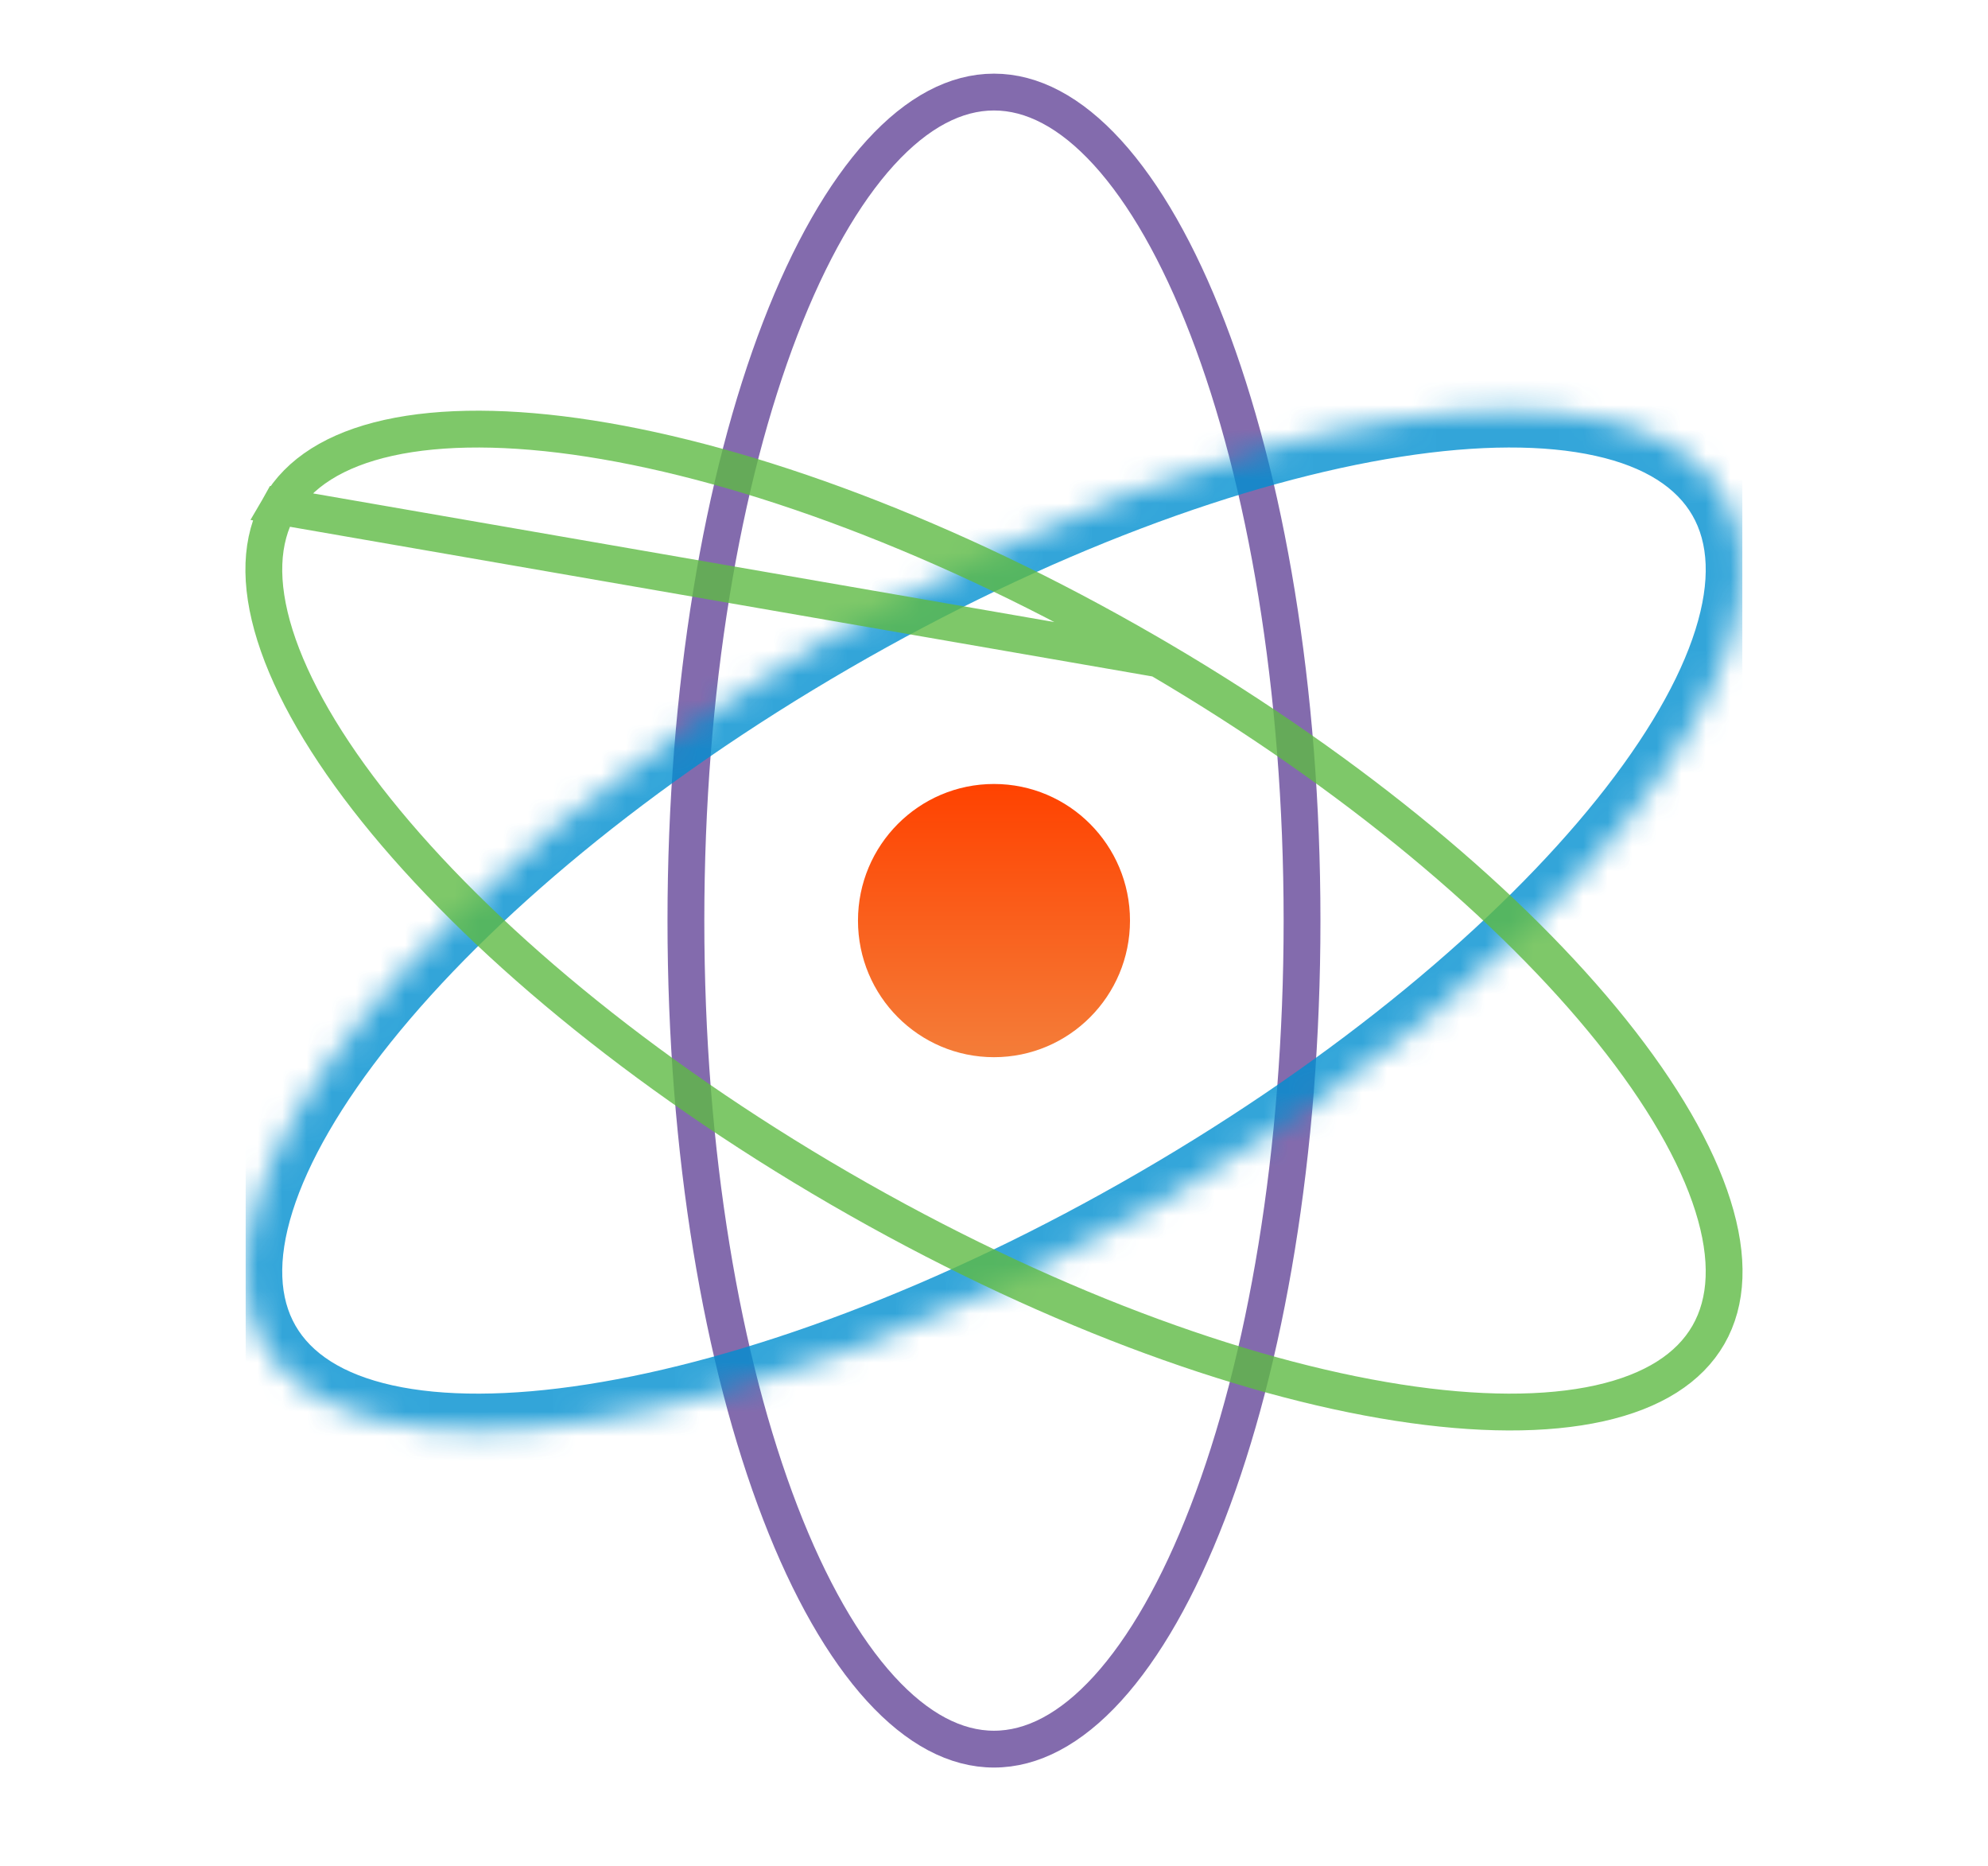 <svg width="81" height="76" viewBox="0 0 81 76" fill="none" xmlns="http://www.w3.org/2000/svg">
<g clip-path="url(#clip0_395_7547)">
<path opacity="0.8" d="M53.051 37.5C53.051 46.959 51.572 55.488 49.205 61.625C48.021 64.697 46.63 67.13 45.123 68.784C43.616 70.436 42.053 71.25 40.499 71.25C38.946 71.25 37.383 70.436 35.876 68.784C34.369 67.13 32.977 64.697 31.793 61.625C29.427 55.488 27.947 46.959 27.947 37.5C27.947 28.041 29.427 19.512 31.793 13.375C32.977 10.303 34.369 7.87 35.876 6.216C37.383 4.564 38.946 3.75 40.499 3.75C42.053 3.75 43.616 4.564 45.123 6.216C46.63 7.87 48.021 10.303 49.205 13.375C51.572 19.512 53.051 28.041 53.051 37.5Z" stroke="#644699" stroke-width="1.5"/>
<g opacity="0.8">
<mask id="path-2-inside-1_395_7547" fill="white">
<path d="M70.258 20.249C66.585 13.863 50.284 16.407 33.848 25.933C17.412 35.461 7.067 48.363 10.739 54.749C14.413 61.136 30.714 58.591 47.15 49.065C63.586 39.537 73.932 26.636 70.258 20.249Z"/>
</mask>
<path d="M33.848 25.933L33.096 24.635L33.096 24.635L33.848 25.933ZM10.739 54.749L9.439 55.497L9.439 55.497L10.739 54.749ZM47.15 49.065L47.902 50.363L47.902 50.363L47.15 49.065ZM71.558 19.501C70.359 17.416 68.205 16.205 65.656 15.639C63.108 15.074 60.01 15.111 56.608 15.642C49.792 16.706 41.432 19.803 33.096 24.635L34.6 27.231C42.699 22.536 50.707 19.599 57.07 18.606C60.257 18.108 62.95 18.111 65.006 18.568C67.059 19.023 68.321 19.889 68.958 20.997L71.558 19.501ZM33.096 24.635C24.759 29.468 17.907 35.188 13.583 40.581C11.424 43.273 9.844 45.947 9.059 48.442C8.273 50.938 8.241 53.413 9.439 55.497L12.04 54.001C11.402 52.892 11.286 51.359 11.921 49.342C12.556 47.325 13.901 44.98 15.923 42.457C19.962 37.42 26.501 31.926 34.6 27.231L33.096 24.635ZM9.439 55.497C10.639 57.582 12.793 58.794 15.342 59.359C17.89 59.925 20.988 59.888 24.39 59.356C31.205 58.293 39.565 55.195 47.902 50.363L46.398 47.767C38.298 52.462 30.29 55.399 23.927 56.392C20.741 56.89 18.048 56.887 15.992 56.431C13.938 55.975 12.677 55.109 12.04 54.001L9.439 55.497ZM47.902 50.363C56.239 45.53 63.091 39.81 67.415 34.417C69.574 31.725 71.154 29.052 71.939 26.556C72.725 24.06 72.757 21.585 71.558 19.501L68.958 20.997C69.596 22.106 69.713 23.639 69.078 25.656C68.443 27.674 67.098 30.018 65.075 32.541C61.036 37.578 54.497 43.072 46.398 47.767L47.902 50.363Z" fill="#008FD0" mask="url(#path-2-inside-1_395_7547)"/>
</g>
<path opacity="0.8" d="M47.214 26.839L46.774 26.583C38.615 21.854 30.519 18.876 24.043 17.865C20.803 17.359 18.008 17.352 15.829 17.835C13.652 18.319 12.168 19.271 11.39 20.623L47.214 26.839ZM47.214 26.839C55.17 31.511 61.624 36.955 65.66 41.988C67.717 44.553 69.121 46.98 69.793 49.117C70.466 51.254 70.386 53.022 69.608 54.375C68.83 55.727 67.346 56.679 65.168 57.163C62.989 57.646 60.195 57.639 56.955 57.133C50.479 56.122 42.383 53.145 34.224 48.416C26.065 43.687 19.449 38.136 15.338 33.01C13.281 30.445 11.878 28.018 11.205 25.881C10.533 23.744 10.612 21.976 11.389 20.623L47.214 26.839Z" stroke="#5EBA44" stroke-width="1.5"/>
<path d="M40.499 31.935C37.439 31.935 34.958 34.426 34.958 37.5C34.958 40.575 37.439 43.064 40.499 43.064C43.56 43.064 46.041 40.573 46.041 37.5C46.041 34.427 43.56 31.935 40.499 31.935Z" fill="url(#paint0_linear_395_7547)"/>
</g>
<defs>
<linearGradient id="paint0_linear_395_7547" x1="40.499" y1="31.935" x2="40.499" y2="43.064" gradientUnits="userSpaceOnUse">
<stop stop-color="#FF4200"/>
<stop offset="1" stop-color="#F47D39"/>
</linearGradient>
<clipPath id="clip0_395_7547">
<rect width="61" height="69" fill="white" transform="translate(10 3)"/>
</clipPath>
</defs>
</svg>
